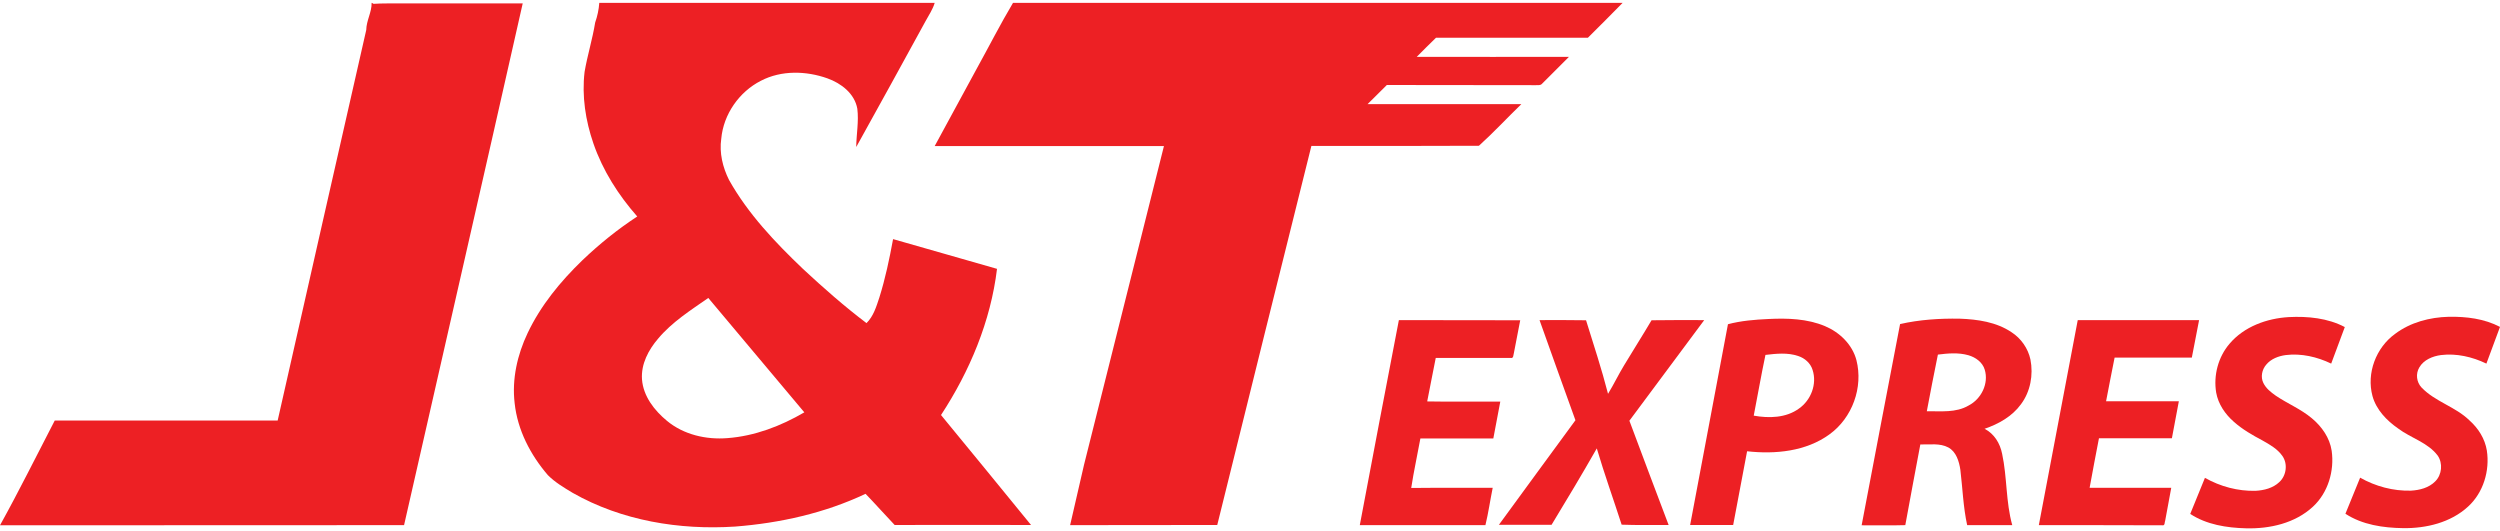 <svg width="160" height="34" viewBox="0 0 160 34" fill="none" xmlns="http://www.w3.org/2000/svg">
<path d="M23.784 0.185H23.805C23.835 0.206 23.886 0.226 23.906 0.246C24.463 0.206 25.02 0.226 25.576 0.216C28.199 0.216 30.831 0.216 33.454 0.216C30.943 11.354 28.391 22.471 25.86 33.609C17.243 33.609 8.617 33.619 0 33.619C1.225 31.412 2.339 29.154 3.503 26.916C8.262 26.906 13.011 26.916 17.77 26.916C19.663 18.583 21.537 10.24 23.44 1.917C23.45 1.309 23.794 0.783 23.784 0.185Z" fill="#ED2024"/>
<path d="M38.354 0.185H59.82C59.698 0.601 59.445 0.965 59.243 1.34C57.764 4.033 56.296 6.726 54.798 9.41C54.808 8.589 54.97 7.779 54.869 6.959C54.697 5.987 53.836 5.329 52.955 5.015C51.588 4.529 50.008 4.489 48.702 5.167C47.305 5.876 46.303 7.314 46.161 8.873C46.029 9.784 46.252 10.706 46.657 11.516C47.872 13.682 49.603 15.505 51.386 17.206C52.692 18.421 54.038 19.606 55.456 20.679C55.901 20.244 56.084 19.626 56.276 19.049C56.661 17.824 56.924 16.568 57.157 15.303C59.374 15.93 61.592 16.578 63.809 17.206C63.404 20.558 62.068 23.747 60.225 26.562C62.159 28.901 64.062 31.25 65.986 33.599C63.07 33.599 60.164 33.589 57.258 33.599C56.63 32.941 56.023 32.252 55.395 31.604C52.783 32.84 49.917 33.477 47.052 33.7C43.488 33.933 39.782 33.325 36.653 31.544C36.096 31.209 35.529 30.875 35.064 30.409C33.95 29.113 33.12 27.524 32.937 25.802C32.755 24.263 33.109 22.704 33.768 21.317C34.608 19.545 35.874 18.006 37.281 16.649C38.364 15.616 39.529 14.675 40.784 13.855C39.58 12.488 38.577 10.918 37.98 9.187C37.473 7.719 37.23 6.149 37.413 4.6C37.595 3.537 37.919 2.504 38.091 1.441C38.233 1.036 38.324 0.611 38.354 0.185ZM42.121 21.671C41.503 22.39 41.017 23.302 41.088 24.284C41.169 25.357 41.878 26.268 42.688 26.936C43.751 27.817 45.189 28.151 46.556 28.04C48.297 27.909 49.968 27.271 51.477 26.39C49.431 23.95 47.386 21.509 45.331 19.069C44.197 19.859 43.012 20.608 42.121 21.671Z" fill="#ED2024"/>
<path d="M64.832 0.185H103.845C103.116 0.935 102.367 1.674 101.628 2.413C98.388 2.413 95.147 2.413 91.907 2.413C91.492 2.818 91.077 3.223 90.672 3.638C93.922 3.648 97.162 3.638 100.413 3.638C99.835 4.205 99.269 4.792 98.691 5.359C98.59 5.481 98.428 5.44 98.296 5.451C95.117 5.44 91.938 5.451 88.758 5.44C88.343 5.845 87.938 6.261 87.523 6.666C90.804 6.666 94.084 6.666 97.365 6.666C96.454 7.547 95.593 8.478 94.651 9.329C91.077 9.349 87.503 9.339 83.929 9.339C81.914 17.429 79.899 25.509 77.904 33.599C74.765 33.609 71.626 33.599 68.488 33.609C68.781 32.313 69.085 31.027 69.379 29.741C71.08 22.937 72.791 16.143 74.492 9.349C69.601 9.349 64.711 9.349 59.82 9.349C60.711 7.698 61.612 6.058 62.504 4.408C63.283 3 64.012 1.562 64.832 0.185Z" fill="#ED2024"/>
<path d="M142.686 22.005C143.617 20.902 145.075 20.375 146.483 20.294C147.698 20.233 148.974 20.355 150.067 20.932C149.784 21.712 149.48 22.491 149.196 23.271C148.295 22.836 147.283 22.603 146.29 22.724C145.825 22.785 145.339 22.967 145.035 23.342C144.762 23.656 144.67 24.132 144.853 24.506C145.025 24.861 145.339 25.104 145.653 25.326C146.402 25.833 147.252 26.177 147.951 26.764C148.589 27.291 149.105 28.02 149.227 28.85C149.409 30.136 148.994 31.533 148.032 32.424C146.888 33.487 145.268 33.852 143.749 33.812C142.514 33.781 141.218 33.579 140.175 32.89C140.489 32.121 140.803 31.351 141.116 30.582C142.099 31.139 143.233 31.442 144.357 31.412C144.903 31.381 145.47 31.24 145.875 30.855C146.331 30.44 146.432 29.68 146.068 29.174C145.754 28.729 145.268 28.455 144.802 28.192C144.154 27.848 143.516 27.483 142.969 26.997C142.412 26.511 141.967 25.863 141.835 25.124C141.653 24.02 141.967 22.846 142.686 22.005Z" fill="#ED2024"/>
<path d="M153.287 21.367C154.269 20.628 155.504 20.304 156.719 20.274C157.843 20.254 158.997 20.395 160 20.922C159.716 21.712 159.413 22.481 159.129 23.271C158.228 22.836 157.215 22.603 156.223 22.724C155.686 22.795 155.119 23.028 154.836 23.514C154.593 23.919 154.654 24.456 154.978 24.8C155.848 25.711 157.145 26.025 158.046 26.906C158.613 27.412 159.038 28.081 159.159 28.84C159.352 30.126 158.937 31.523 157.965 32.414C156.851 33.447 155.271 33.822 153.793 33.801C152.517 33.781 151.191 33.589 150.107 32.88C150.421 32.111 150.735 31.341 151.049 30.571C152.031 31.128 153.165 31.432 154.299 31.402C154.856 31.371 155.454 31.22 155.859 30.804C156.284 30.379 156.355 29.65 156.01 29.154C155.373 28.314 154.299 28.04 153.479 27.422C152.75 26.916 152.082 26.228 151.839 25.347C151.444 23.889 152.062 22.248 153.287 21.367Z" fill="#ED2024"/>
<path d="M110.589 20.75C111.429 20.527 112.31 20.456 113.181 20.416C114.396 20.355 115.662 20.395 116.796 20.871C117.737 21.266 118.547 22.046 118.811 23.048C119.256 24.79 118.547 26.744 117.089 27.797C115.591 28.891 113.616 29.083 111.814 28.881C111.52 30.45 111.217 32.029 110.923 33.599C110.002 33.599 109.09 33.599 108.169 33.599C108.969 29.316 109.789 25.033 110.589 20.75ZM112.989 22.714C112.715 24.01 112.492 25.306 112.239 26.602C113.211 26.774 114.305 26.754 115.135 26.147C115.905 25.61 116.3 24.577 116.006 23.676C115.874 23.241 115.5 22.917 115.085 22.785C114.406 22.552 113.677 22.633 112.989 22.714Z" fill="#ED2024"/>
<path d="M121.605 20.74C122.85 20.456 124.136 20.375 125.412 20.395C126.566 20.436 127.771 20.608 128.743 21.266C129.351 21.661 129.796 22.299 129.948 23.008C130.141 23.99 129.948 25.063 129.341 25.873C128.774 26.653 127.903 27.139 127.012 27.443C127.63 27.757 128.004 28.374 128.136 29.043C128.46 30.551 128.369 32.121 128.784 33.609C127.822 33.609 126.86 33.609 125.898 33.609C125.645 32.445 125.604 31.24 125.463 30.065C125.382 29.529 125.199 28.911 124.693 28.637C124.146 28.344 123.498 28.465 122.901 28.445C122.577 30.166 122.253 31.888 121.939 33.609C121.008 33.639 120.076 33.609 119.145 33.619C119.955 29.316 120.785 25.033 121.605 20.74ZM124.025 22.694C123.772 23.899 123.549 25.114 123.316 26.319C124.217 26.309 125.179 26.43 125.989 25.954C126.799 25.539 127.295 24.547 127.022 23.656C126.88 23.18 126.435 22.866 125.979 22.735C125.341 22.552 124.663 22.613 124.025 22.694Z" fill="#ED2024"/>
<path d="M87.027 33.609C87.858 29.235 88.678 24.851 89.528 20.487C92.12 20.497 94.702 20.487 97.294 20.497C97.163 21.195 97.021 21.894 96.889 22.593C96.849 22.704 96.879 22.957 96.677 22.907C95.077 22.907 93.487 22.907 91.888 22.907C91.695 23.828 91.533 24.759 91.341 25.691C92.9 25.721 94.459 25.691 96.019 25.701C95.867 26.491 95.725 27.271 95.573 28.06C94.014 28.06 92.465 28.06 90.905 28.06C90.713 29.123 90.48 30.166 90.318 31.23C92.06 31.209 93.791 31.23 95.533 31.22C95.371 32.009 95.259 32.819 95.067 33.609C92.384 33.619 89.7 33.599 87.027 33.609Z" fill="#ED2024"/>
<path d="M98.53 20.487C99.522 20.487 100.514 20.477 101.507 20.497C101.993 22.066 102.509 23.625 102.914 25.205C103.279 24.608 103.582 23.97 103.947 23.372C104.524 22.41 105.132 21.459 105.699 20.497C106.823 20.477 107.946 20.487 109.07 20.487C107.471 22.633 105.881 24.78 104.281 26.926C105.111 29.154 105.952 31.381 106.792 33.599C105.79 33.589 104.787 33.619 103.785 33.579C103.258 31.948 102.681 30.339 102.195 28.698C101.254 30.349 100.282 31.969 99.299 33.589C98.175 33.589 97.052 33.589 95.928 33.589C97.558 31.351 99.198 29.123 100.828 26.896C100.059 24.77 99.289 22.623 98.53 20.487Z" fill="#ED2024"/>
<path d="M130.485 33.609C131.316 29.235 132.146 24.861 132.976 20.487C135.568 20.487 138.16 20.487 140.742 20.487C140.59 21.287 140.428 22.086 140.277 22.886C138.626 22.886 136.986 22.886 135.335 22.886C135.143 23.818 134.971 24.749 134.789 25.681C136.338 25.681 137.897 25.681 139.446 25.681C139.304 26.471 139.153 27.261 139.001 28.05C137.441 28.05 135.892 28.05 134.333 28.05C134.13 29.103 133.928 30.156 133.736 31.219C135.477 31.219 137.219 31.219 138.96 31.219C138.839 31.918 138.697 32.607 138.575 33.305C138.525 33.407 138.575 33.66 138.383 33.619C135.761 33.609 133.118 33.609 130.485 33.609Z" fill="#ED2024"/>
</svg>
